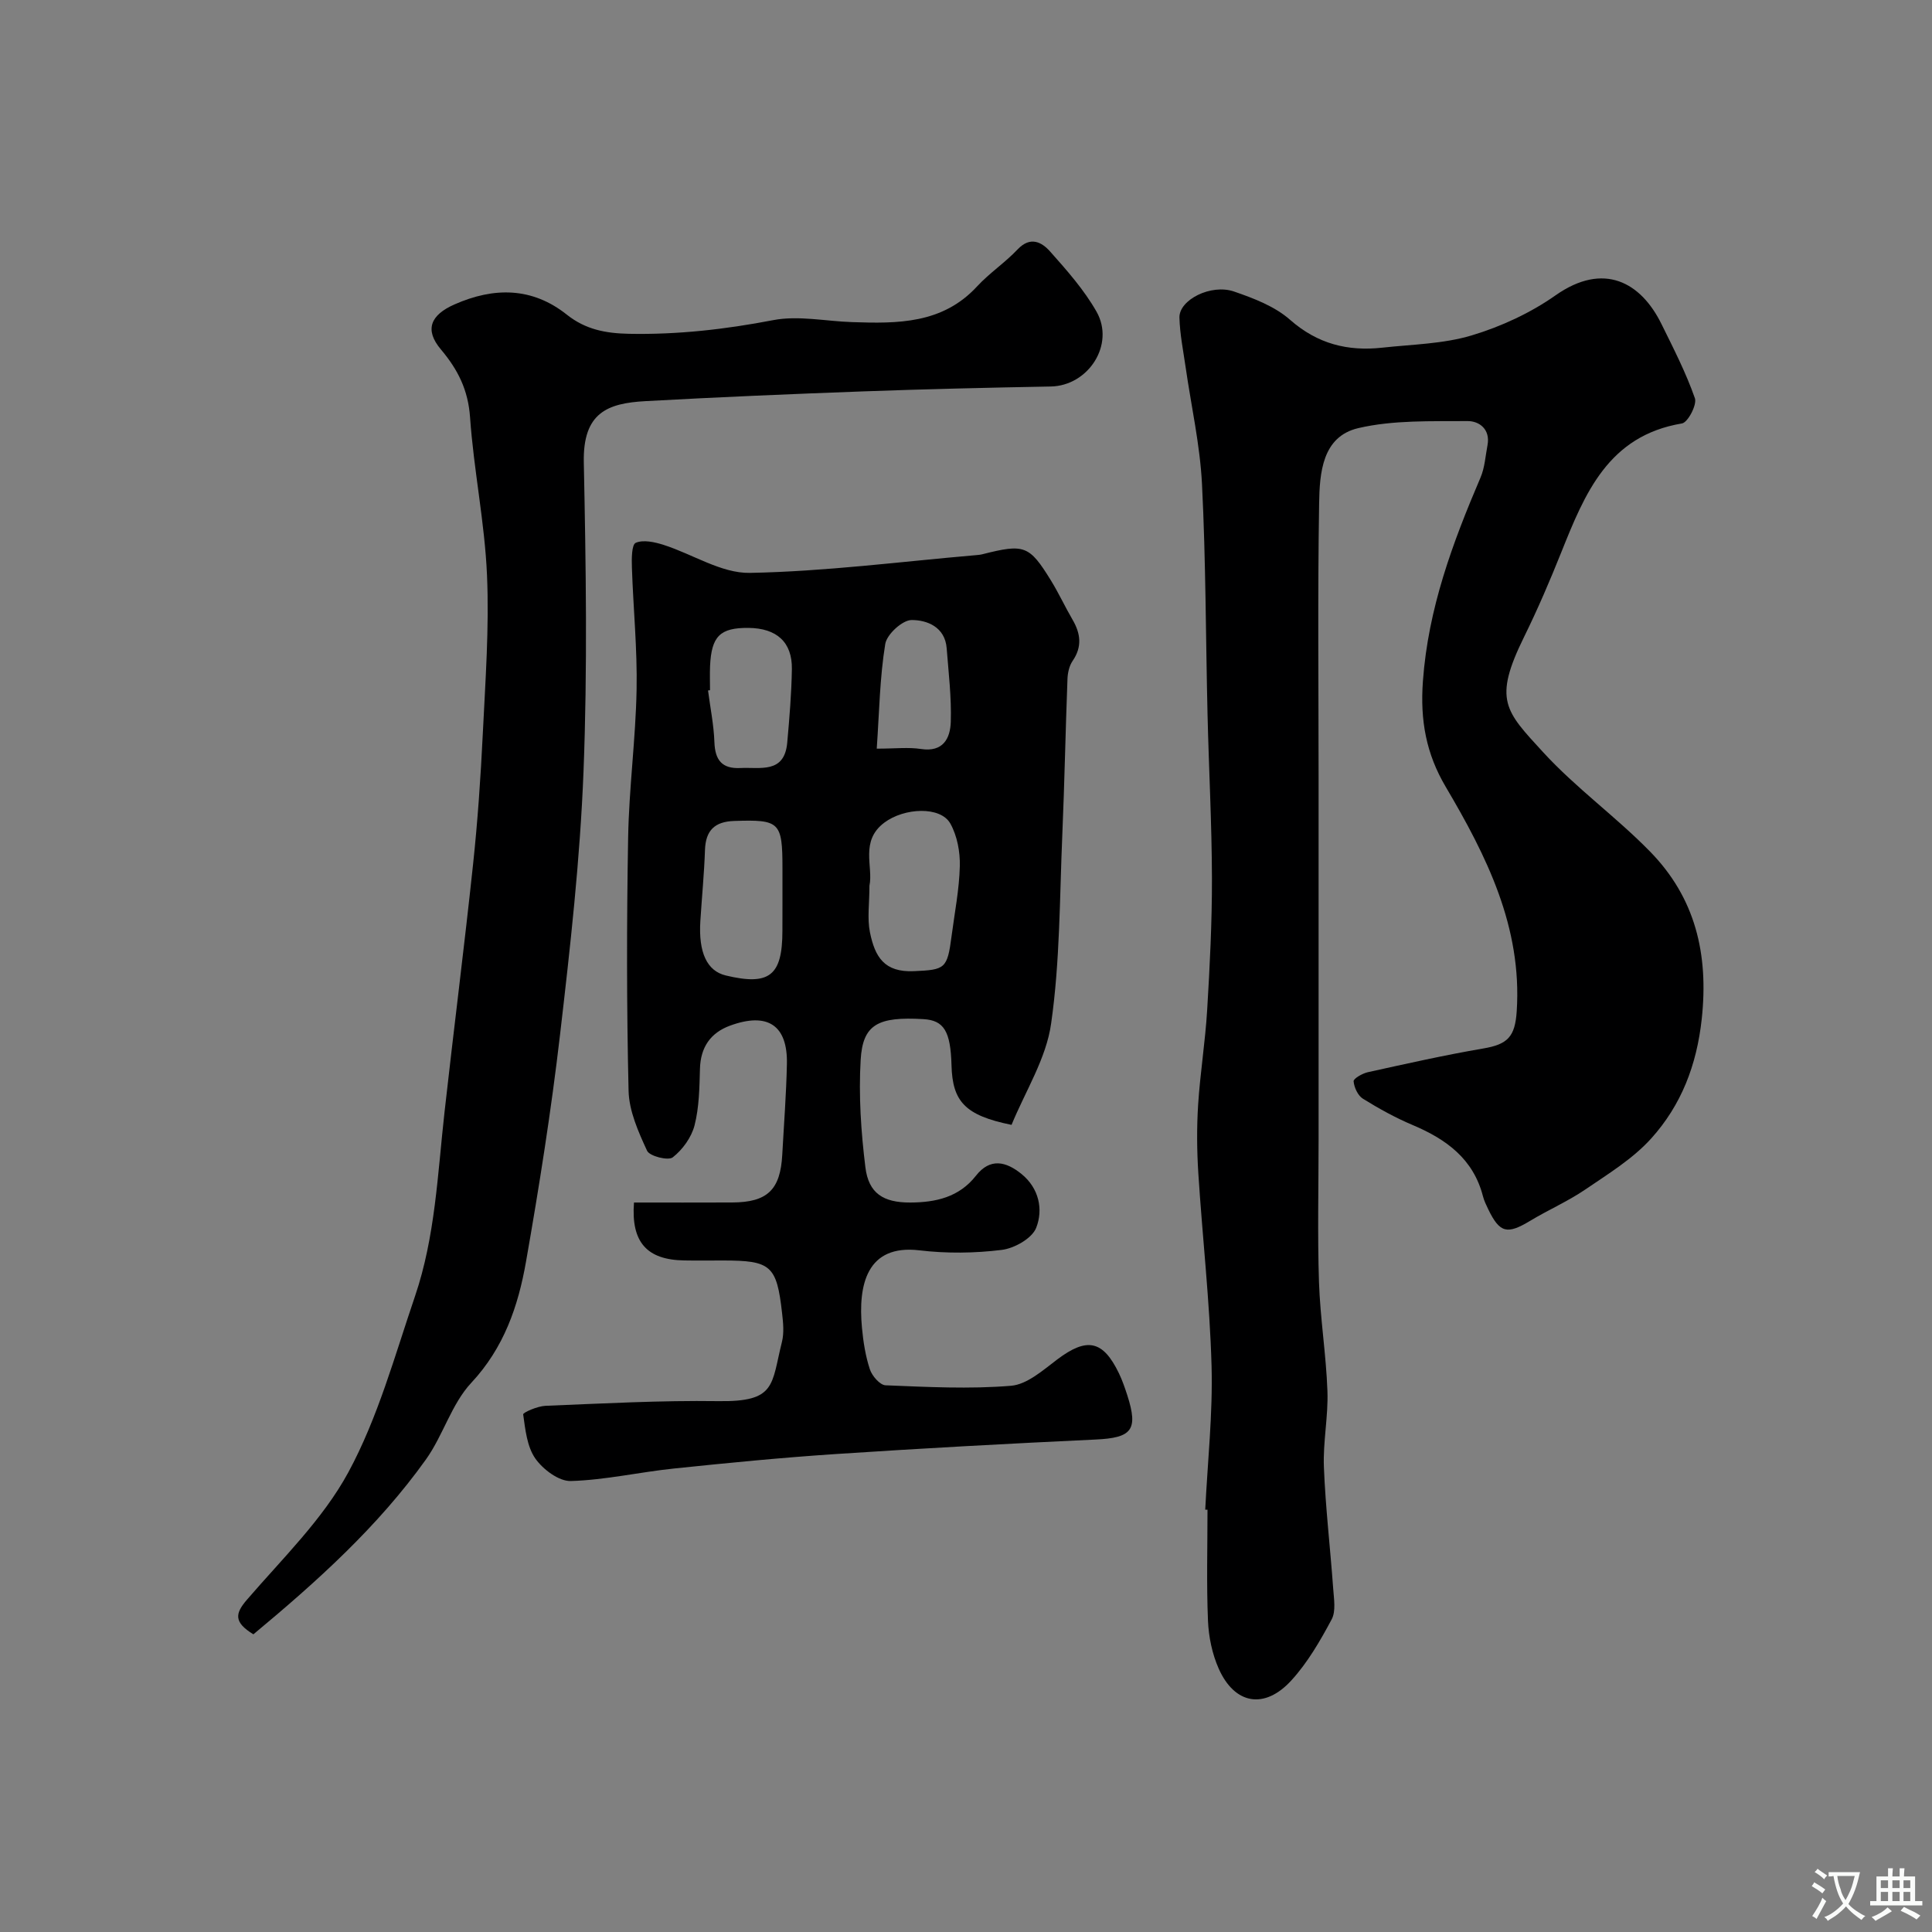 <svg enable-background="new 0 0 400 400" viewBox="0 0 400 400" xmlns="http://www.w3.org/2000/svg"><rect x="0" y="0" width="400" height="400" fill="#808080" stroke="none"/><g fill="#000001"><path d="m249.53 312.56c.49-9.92 1.58-19.86 1.31-29.77-.37-13.31-1.89-26.58-2.74-39.88-.3-4.71-.34-9.48-.04-14.19.42-6.55 1.48-13.06 1.87-19.61.55-9.09 1.01-18.2.99-27.3-.03-11.27-.64-22.53-.91-33.8-.38-15.93-.35-31.88-1.15-47.79-.41-8.13-2.24-16.18-3.4-24.27-.49-3.39-1.18-6.78-1.27-10.19-.1-3.67 6.53-7.05 11.31-5.4 4.07 1.4 8.43 3.06 11.58 5.84 5.69 5.01 11.96 6.57 19.12 5.78 6.19-.68 12.59-.77 18.47-2.53 6.1-1.83 12.2-4.65 17.4-8.31 9.97-7 17.66-2.7 21.91 5.93 2.49 5.05 5.08 10.09 6.93 15.38.47 1.34-1.46 5.02-2.68 5.22-15.28 2.55-20.12 14.54-24.99 26.69-2.36 5.9-4.87 11.76-7.67 17.45-6.48 13.15-3.93 15.36 3.91 23.92 6.78 7.4 15.1 13.37 22.13 20.56 9.37 9.57 12.17 21.19 10.72 34.64-1.04 9.62-4.25 17.87-10.45 24.76-3.8 4.22-8.9 7.34-13.67 10.59-3.6 2.45-7.67 4.22-11.41 6.48-4.76 2.87-6.29 2.53-8.67-2.38-.42-.88-.86-1.77-1.1-2.71-1.99-7.72-7.57-11.79-14.5-14.72-3.59-1.51-7.04-3.42-10.35-5.47-1.05-.65-1.82-2.34-1.93-3.61-.05-.56 1.82-1.63 2.94-1.88 7.94-1.75 15.88-3.54 23.89-4.91 5.06-.86 6.59-2.41 6.94-7.7 1.14-17.44-6.24-32.15-14.72-46.51-4.01-6.8-5.3-13.68-4.7-21.85 1.09-15.05 6.14-28.61 11.93-42.16.88-2.06 1.01-4.44 1.44-6.68.63-3.3-1.71-5.02-4.12-5-7.57.06-15.37-.24-22.64 1.46-7.48 1.75-8 9.32-8.1 15.59-.31 19.03-.11 38.06-.11 57.1v74.49c0 9.86-.24 19.73.08 29.58.25 7.54 1.48 15.05 1.75 22.6.19 5.24-.94 10.53-.73 15.77.33 8.38 1.32 16.73 1.92 25.1.15 2.15.6 4.71-.32 6.42-2.37 4.43-4.96 8.92-8.33 12.61-5.55 6.09-11.76 4.99-15.05-2.43-1.35-3.04-2.08-6.57-2.22-9.91-.32-7.65-.1-15.33-.1-22.99-.16 0-.31 0-.47-.01z"/><path d="m209.43 232.89c-9.65-1.95-12.23-4.85-12.43-12.32-.19-7.07-1.56-9.32-5.82-9.57-9.39-.55-12.56 1.06-12.99 8.45-.43 7.37.07 14.87.98 22.22.66 5.39 3.7 7.32 9.29 7.3 5.23-.02 10.1-1.08 13.59-5.54 2.97-3.79 6.27-2.94 9.44-.37 3.62 2.94 4.54 7.34 3.04 11.15-.86 2.19-4.52 4.25-7.14 4.57-5.6.69-11.41.76-17.02.09-10.9-1.3-12.75 7.11-11.91 16.03.27 2.91.73 5.86 1.64 8.61.45 1.36 2.08 3.25 3.24 3.3 8.66.35 17.38.81 25.99.1 3.33-.28 6.62-3.23 9.56-5.45 6.13-4.62 9.46-4.01 12.78 2.88.7 1.46 1.23 3.01 1.73 4.55 2.31 7.21.93 8.8-6.58 9.15-17.97.84-35.93 1.82-53.88 3.01-11.15.74-22.28 1.83-33.39 2.99-7.14.74-14.22 2.38-21.36 2.59-2.47.08-5.77-2.4-7.35-4.65-1.73-2.47-2.08-6-2.52-9.14-.06-.4 2.97-1.71 4.59-1.78 11.92-.48 23.86-1.14 35.78-.97 12.06.18 10.97-3.35 13.2-12.25.47-1.88.26-4 .03-5.98-1.11-9.88-2.3-10.89-12.26-10.89-2.67 0-5.33.04-8-.01-7.72-.12-11.03-3.77-10.4-11.99 6.74 0 13.53.02 20.32-.01 7.29-.03 9.99-2.61 10.38-9.9.34-6.26.83-12.52.96-18.78.17-8.01-3.98-10.78-11.75-7.94-4.05 1.48-6.13 4.47-6.25 8.93-.11 3.93-.16 7.96-1.12 11.72-.64 2.49-2.48 5.04-4.52 6.63-.94.73-4.79-.24-5.31-1.37-1.81-3.92-3.73-8.22-3.83-12.42-.41-17.48-.4-34.98-.09-52.47.18-10.2 1.56-20.38 1.75-30.58.16-8.41-.69-16.83-.97-25.25-.06-1.79-.07-4.78.8-5.15 1.58-.68 3.93-.15 5.78.44 5.99 1.91 11.94 5.9 17.85 5.79 15.57-.29 31.11-2.32 46.67-3.66.49-.04.99-.08 1.47-.2 8.67-2.2 9.69-1.86 14.18 5.42 1.62 2.63 2.92 5.46 4.48 8.13 1.68 2.88 2.02 5.61.01 8.54-.69 1.01-1.01 2.44-1.06 3.7-.41 10.76-.61 21.53-1.07 32.29-.56 13.03-.47 26.18-2.31 39.04-1 7.27-5.34 14.04-8.2 21.02zm-29.42-49.52c0 3.69-.48 6.77.1 9.64 1.04 5.13 2.98 8.33 9.11 8.06 6.43-.29 6.91-.46 7.79-7.24.63-4.83 1.59-9.65 1.71-14.49.08-2.95-.54-6.27-1.95-8.81-2.05-3.68-9.58-3.29-13.67-.22-5.11 3.82-2.26 9.15-3.09 13.06zm-18.01 3.85c0-2.49 0-4.98 0-7.46 0-9.61-.58-10.1-9.99-9.79-4.03.13-5.91 1.95-6.05 5.99-.17 4.92-.65 9.82-.96 14.73-.41 6.53 1.38 10.34 5.26 11.27 9.05 2.17 11.73.05 11.73-9.26.01-1.83.01-3.65.01-5.48zm-15-44.32c-.14.02-.27.04-.41.05.46 3.56 1.19 7.11 1.32 10.69.13 3.72 1.56 5.56 5.38 5.37 4.09-.21 9.12 1.23 9.7-5.26.45-5.06.88-10.13.96-15.21.09-5.59-3.14-8.48-8.98-8.54-5.89-.05-7.68 1.71-7.96 7.92-.07 1.65-.01 3.32-.01 4.98zm34.52 12.1c3.87 0 6.57-.33 9.16.07 4.62.71 6.06-2.24 6.17-5.62.16-5.06-.46-10.16-.85-15.23-.34-4.43-4.09-5.86-7.26-5.85-1.9 0-5.14 2.96-5.46 4.97-1.13 6.92-1.23 14.01-1.76 21.66z"/><path d="m52.46 338.37c-4.1-2.52-3.81-4.3-1.32-7.18 7.35-8.54 15.73-16.66 21-26.4 6.12-11.32 9.59-24.11 13.78-36.41 4.19-12.31 4.68-25.3 6.11-38.1 1.91-17.11 4.09-34.18 5.91-51.3.96-9 1.58-18.05 2.02-27.1.53-10.92 1.34-21.89.87-32.79-.47-10.93-2.75-21.77-3.51-32.7-.4-5.66-2.5-9.85-6.05-14.06-3.43-4.08-2.12-7.12 2.82-9.3 8.17-3.61 16.08-3.6 23.27 2.12 3.88 3.08 8.03 3.86 12.84 3.96 10.11.2 19.96-.92 29.89-2.83 5.22-1 10.86.23 16.31.41 9.42.32 18.72.39 25.9-7.4 2.56-2.77 5.79-4.91 8.39-7.66 2.66-2.81 5.03-1.48 6.76.48 3.47 3.9 7.01 7.91 9.57 12.41 3.87 6.82-1.69 15.35-9.46 15.5-12.94.24-25.87.54-38.8 1.01-15.04.55-30.08 1.19-45.11 2.02-7.86.43-12.99 2.37-12.78 12.69.44 21.32.77 42.69-.06 63.99-.71 18.2-2.75 36.38-4.86 54.49-1.83 15.74-4.31 31.41-7.05 47.02-1.61 9.17-4.55 17.8-11.33 25.06-4.09 4.38-5.82 10.87-9.38 15.86-9.96 13.94-22.6 25.29-35.73 36.21z"/></g><path d="m377.9 391.2c-.2.3-.4.5-.6.8-.7-.6-1.4-1-2.2-1.5.2-.3.4-.5.5-.8.6.4 1.4.8 2.3 1.5zm-1.8 6.1c-.2-.2-.5-.4-.9-.6.4-.6.8-1.2 1.2-1.9s.7-1.3.9-1.9c.3.3.5.5.8.7-.7 1.3-1.4 2.6-2 3.7zm2.2-9c-.3.3-.5.5-.6.8-.6-.6-1.3-1.1-2-1.5.3-.3.5-.5.6-.7.6.5 1.3.9 2 1.4zm.3.2v-.9h2 4.5c-.3 1.3-.6 2.5-1 3.6s-.9 2.1-1.4 3c.4.5 1 1 1.6 1.4s1.2.8 1.9 1.1c-.3.2-.5.4-.8.8-.4-.3-1-.7-1.6-1.2s-1.2-1.1-1.6-1.6c-.5.6-1.1 1.1-1.7 1.6s-1.4.9-2.1 1.4c-.1-.3-.3-.5-.7-.8.6-.2 1.2-.5 1.9-1s1.4-1.1 2-1.8c-.5-.8-.9-1.6-1.2-2.5s-.6-2-.8-3.2c-.4.1-.7.1-1 .1zm2.5 2.7c.2 1 .7 1.7 1 2.2.3-.5.6-1.1 1-2s.6-1.9.9-3h-3.2-.4c.1.9.3 1.8.7 2.8z" fill="#fafbfa"/><path d="m396.5 388.5v1.5 3.6h1.5v.9c-.4 0-1 0-1.7 0h-7.9c-.5 0-.9 0-1.2 0v-.9h1.3v-3.5c0-.7 0-1.2 0-1.6h2.4c0-.8 0-1.4 0-1.7h1c0 .3-.1.8-.1 1.7h1.5c0-.8 0-1.4 0-1.7h1c0 .3-.1.9-.1 1.7zm-8.2 9.2c-.2-.3-.5-.5-.8-.8.8-.3 1.4-.6 1.9-.9s1-.7 1.4-1.1c.3.3.6.5.9.8-1.6 1-2.8 1.6-3.4 2zm2.6-6.8v-1.6h-1.5v1.6zm0 2.7v-1.9h-1.5v1.9zm2.4-2.7v-1.6h-1.5v1.6zm0 2.7v-1.9h-1.5v1.9zm.2 2 .7-.8c.4.2.9.5 1.6.8s1.3.7 1.8 1c-.3.3-.5.5-.8.8-.4-.3-1.5-1-3.3-1.8zm2-4.7v-1.6h-1.4v1.6zm0 2.7v-1.9h-1.4v1.9z" fill="#fafbfa"/></svg>